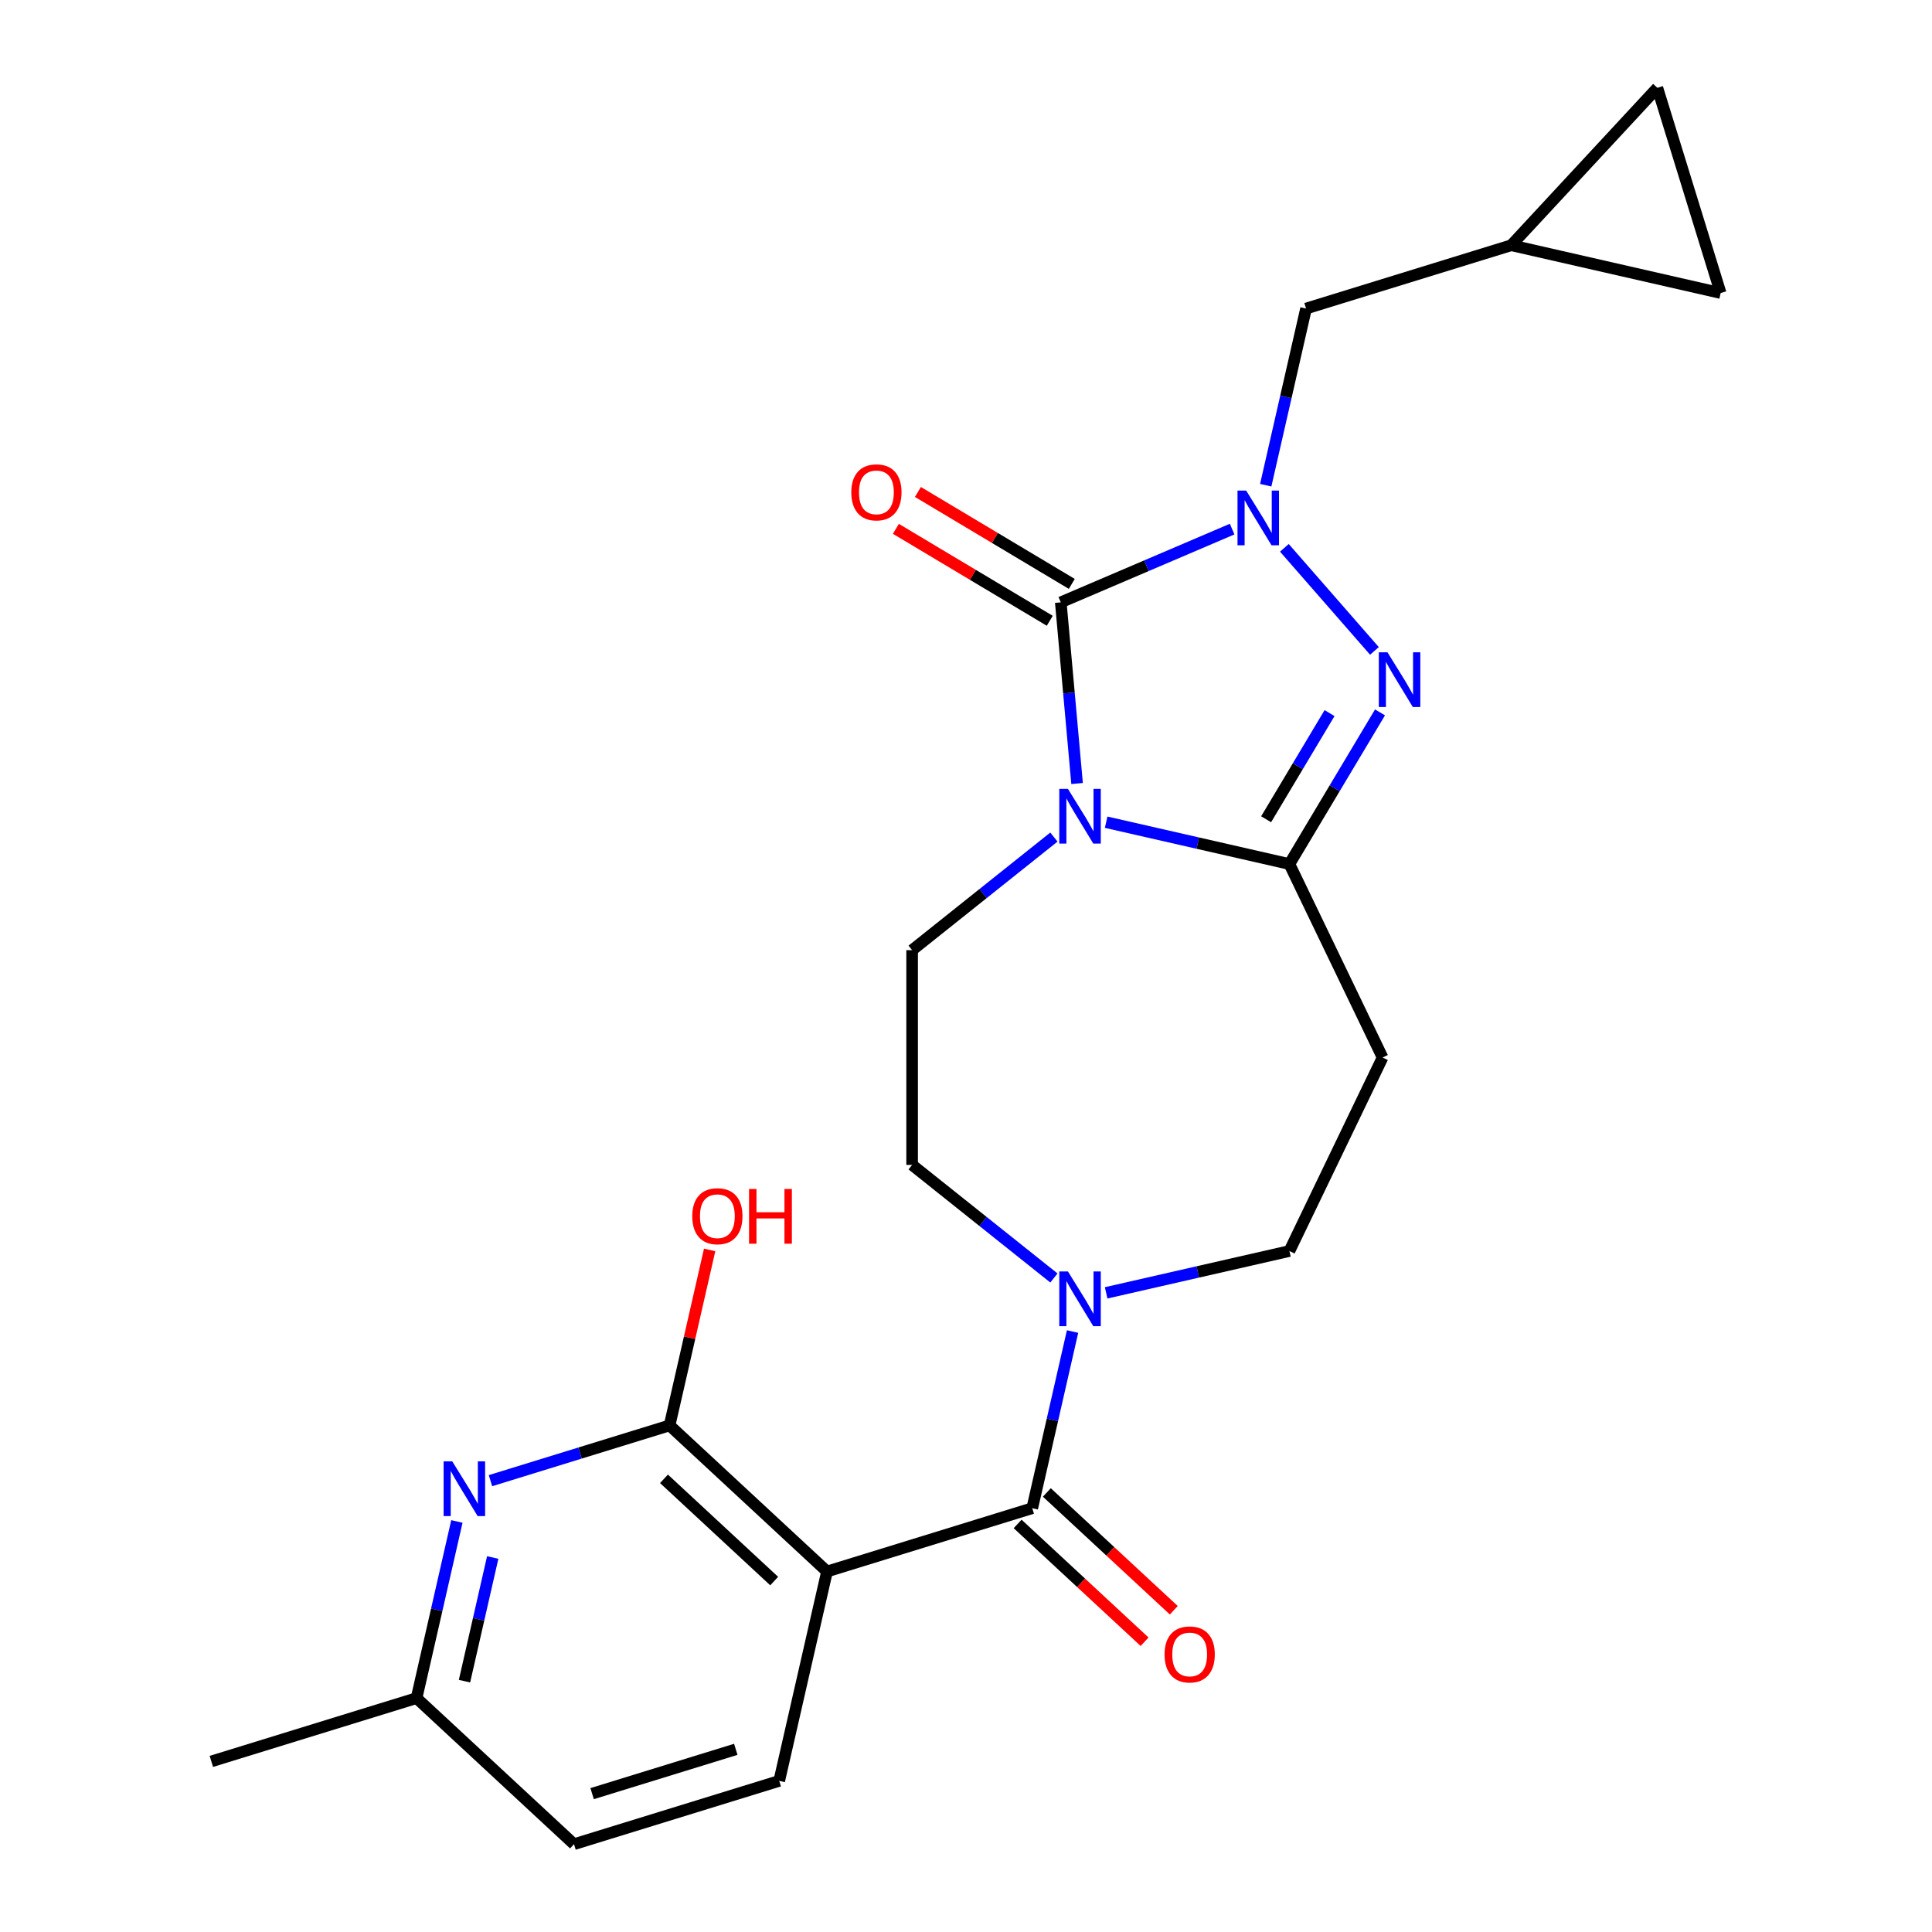 <?xml version='1.0' encoding='iso-8859-1'?>
<svg version='1.1' baseProfile='full'
              xmlns='http://www.w3.org/2000/svg'
                      xmlns:rdkit='http://www.rdkit.org/xml'
                      xmlns:xlink='http://www.w3.org/1999/xlink'
                  xml:space='preserve'
width='1000px' height='1000px' viewBox='0 0 1000 1000'>
<!-- END OF HEADER -->
<rect style='opacity:1.0;fill:#FFFFFF;stroke:none' width='1000' height='1000' x='0' y='0'> </rect>
<path class='bond-0' d='M 557.497,405.547 L 553.277,358.659' style='fill:none;fill-rule:evenodd;stroke:#0000FF;stroke-width:6px;stroke-linecap:butt;stroke-linejoin:miter;stroke-opacity:1' />
<path class='bond-0' d='M 553.277,358.659 L 549.057,311.772' style='fill:none;fill-rule:evenodd;stroke:#000000;stroke-width:6px;stroke-linecap:butt;stroke-linejoin:miter;stroke-opacity:1' />
<path class='bond-2' d='M 572.541,425.572 L 619.968,436.397' style='fill:none;fill-rule:evenodd;stroke:#0000FF;stroke-width:6px;stroke-linecap:butt;stroke-linejoin:miter;stroke-opacity:1' />
<path class='bond-2' d='M 619.968,436.397 L 667.396,447.222' style='fill:none;fill-rule:evenodd;stroke:#000000;stroke-width:6px;stroke-linecap:butt;stroke-linejoin:miter;stroke-opacity:1' />
<path class='bond-10' d='M 545.502,433.267 L 508.807,462.531' style='fill:none;fill-rule:evenodd;stroke:#0000FF;stroke-width:6px;stroke-linecap:butt;stroke-linejoin:miter;stroke-opacity:1' />
<path class='bond-10' d='M 508.807,462.531 L 472.112,491.794' style='fill:none;fill-rule:evenodd;stroke:#000000;stroke-width:6px;stroke-linecap:butt;stroke-linejoin:miter;stroke-opacity:1' />
<path class='bond-1' d='M 549.057,311.772 L 593.406,292.816' style='fill:none;fill-rule:evenodd;stroke:#000000;stroke-width:6px;stroke-linecap:butt;stroke-linejoin:miter;stroke-opacity:1' />
<path class='bond-1' d='M 593.406,292.816 L 637.754,273.861' style='fill:none;fill-rule:evenodd;stroke:#0000FF;stroke-width:6px;stroke-linecap:butt;stroke-linejoin:miter;stroke-opacity:1' />
<path class='bond-14' d='M 554.759,302.229 L 514.935,278.435' style='fill:none;fill-rule:evenodd;stroke:#000000;stroke-width:6px;stroke-linecap:butt;stroke-linejoin:miter;stroke-opacity:1' />
<path class='bond-14' d='M 514.935,278.435 L 475.111,254.642' style='fill:none;fill-rule:evenodd;stroke:#FF0000;stroke-width:6px;stroke-linecap:butt;stroke-linejoin:miter;stroke-opacity:1' />
<path class='bond-14' d='M 543.356,321.314 L 503.532,297.521' style='fill:none;fill-rule:evenodd;stroke:#000000;stroke-width:6px;stroke-linecap:butt;stroke-linejoin:miter;stroke-opacity:1' />
<path class='bond-14' d='M 503.532,297.521 L 463.708,273.727' style='fill:none;fill-rule:evenodd;stroke:#FF0000;stroke-width:6px;stroke-linecap:butt;stroke-linejoin:miter;stroke-opacity:1' />
<path class='bond-11' d='M 655.14,251.143 L 665.575,205.425' style='fill:none;fill-rule:evenodd;stroke:#0000FF;stroke-width:6px;stroke-linecap:butt;stroke-linejoin:miter;stroke-opacity:1' />
<path class='bond-11' d='M 665.575,205.425 L 676.009,159.708' style='fill:none;fill-rule:evenodd;stroke:#000000;stroke-width:6px;stroke-linecap:butt;stroke-linejoin:miter;stroke-opacity:1' />
<path class='bond-24' d='M 664.793,283.556 L 711.406,336.909' style='fill:none;fill-rule:evenodd;stroke:#0000FF;stroke-width:6px;stroke-linecap:butt;stroke-linejoin:miter;stroke-opacity:1' />
<path class='bond-3' d='M 667.396,447.222 L 690.843,407.978' style='fill:none;fill-rule:evenodd;stroke:#000000;stroke-width:6px;stroke-linecap:butt;stroke-linejoin:miter;stroke-opacity:1' />
<path class='bond-3' d='M 690.843,407.978 L 714.291,368.734' style='fill:none;fill-rule:evenodd;stroke:#0000FF;stroke-width:6px;stroke-linecap:butt;stroke-linejoin:miter;stroke-opacity:1' />
<path class='bond-3' d='M 655.345,424.046 L 671.758,396.575' style='fill:none;fill-rule:evenodd;stroke:#000000;stroke-width:6px;stroke-linecap:butt;stroke-linejoin:miter;stroke-opacity:1' />
<path class='bond-3' d='M 671.758,396.575 L 688.171,369.104' style='fill:none;fill-rule:evenodd;stroke:#0000FF;stroke-width:6px;stroke-linecap:butt;stroke-linejoin:miter;stroke-opacity:1' />
<path class='bond-9' d='M 667.396,447.222 L 715.628,547.375' style='fill:none;fill-rule:evenodd;stroke:#000000;stroke-width:6px;stroke-linecap:butt;stroke-linejoin:miter;stroke-opacity:1' />
<path class='bond-4' d='M 428.062,813.405 L 534.286,780.64' style='fill:none;fill-rule:evenodd;stroke:#000000;stroke-width:6px;stroke-linecap:butt;stroke-linejoin:miter;stroke-opacity:1' />
<path class='bond-6' d='M 428.062,813.405 L 346.575,737.796' style='fill:none;fill-rule:evenodd;stroke:#000000;stroke-width:6px;stroke-linecap:butt;stroke-linejoin:miter;stroke-opacity:1' />
<path class='bond-6' d='M 400.717,818.361 L 343.676,765.435' style='fill:none;fill-rule:evenodd;stroke:#000000;stroke-width:6px;stroke-linecap:butt;stroke-linejoin:miter;stroke-opacity:1' />
<path class='bond-12' d='M 428.062,813.405 L 403.327,921.78' style='fill:none;fill-rule:evenodd;stroke:#000000;stroke-width:6px;stroke-linecap:butt;stroke-linejoin:miter;stroke-opacity:1' />
<path class='bond-5' d='M 534.286,780.64 L 544.72,734.922' style='fill:none;fill-rule:evenodd;stroke:#000000;stroke-width:6px;stroke-linecap:butt;stroke-linejoin:miter;stroke-opacity:1' />
<path class='bond-5' d='M 544.72,734.922 L 555.155,689.204' style='fill:none;fill-rule:evenodd;stroke:#0000FF;stroke-width:6px;stroke-linecap:butt;stroke-linejoin:miter;stroke-opacity:1' />
<path class='bond-19' d='M 526.725,788.788 L 559.579,819.273' style='fill:none;fill-rule:evenodd;stroke:#000000;stroke-width:6px;stroke-linecap:butt;stroke-linejoin:miter;stroke-opacity:1' />
<path class='bond-19' d='M 559.579,819.273 L 592.433,849.757' style='fill:none;fill-rule:evenodd;stroke:#FF0000;stroke-width:6px;stroke-linecap:butt;stroke-linejoin:miter;stroke-opacity:1' />
<path class='bond-19' d='M 541.847,772.491 L 574.701,802.975' style='fill:none;fill-rule:evenodd;stroke:#000000;stroke-width:6px;stroke-linecap:butt;stroke-linejoin:miter;stroke-opacity:1' />
<path class='bond-19' d='M 574.701,802.975 L 607.555,833.459' style='fill:none;fill-rule:evenodd;stroke:#FF0000;stroke-width:6px;stroke-linecap:butt;stroke-linejoin:miter;stroke-opacity:1' />
<path class='bond-8' d='M 346.575,737.796 L 300.223,752.094' style='fill:none;fill-rule:evenodd;stroke:#000000;stroke-width:6px;stroke-linecap:butt;stroke-linejoin:miter;stroke-opacity:1' />
<path class='bond-8' d='M 300.223,752.094 L 253.871,766.391' style='fill:none;fill-rule:evenodd;stroke:#0000FF;stroke-width:6px;stroke-linecap:butt;stroke-linejoin:miter;stroke-opacity:1' />
<path class='bond-21' d='M 346.575,737.796 L 356.941,692.378' style='fill:none;fill-rule:evenodd;stroke:#000000;stroke-width:6px;stroke-linecap:butt;stroke-linejoin:miter;stroke-opacity:1' />
<path class='bond-21' d='M 356.941,692.378 L 367.308,646.96' style='fill:none;fill-rule:evenodd;stroke:#FF0000;stroke-width:6px;stroke-linecap:butt;stroke-linejoin:miter;stroke-opacity:1' />
<path class='bond-7' d='M 545.502,661.484 L 508.807,632.22' style='fill:none;fill-rule:evenodd;stroke:#0000FF;stroke-width:6px;stroke-linecap:butt;stroke-linejoin:miter;stroke-opacity:1' />
<path class='bond-7' d='M 508.807,632.22 L 472.112,602.956' style='fill:none;fill-rule:evenodd;stroke:#000000;stroke-width:6px;stroke-linecap:butt;stroke-linejoin:miter;stroke-opacity:1' />
<path class='bond-25' d='M 572.541,669.179 L 619.968,658.354' style='fill:none;fill-rule:evenodd;stroke:#0000FF;stroke-width:6px;stroke-linecap:butt;stroke-linejoin:miter;stroke-opacity:1' />
<path class='bond-25' d='M 619.968,658.354 L 667.396,647.529' style='fill:none;fill-rule:evenodd;stroke:#000000;stroke-width:6px;stroke-linecap:butt;stroke-linejoin:miter;stroke-opacity:1' />
<path class='bond-27' d='M 236.485,787.5 L 226.051,833.218' style='fill:none;fill-rule:evenodd;stroke:#0000FF;stroke-width:6px;stroke-linecap:butt;stroke-linejoin:miter;stroke-opacity:1' />
<path class='bond-27' d='M 226.051,833.218 L 215.616,878.936' style='fill:none;fill-rule:evenodd;stroke:#000000;stroke-width:6px;stroke-linecap:butt;stroke-linejoin:miter;stroke-opacity:1' />
<path class='bond-27' d='M 255.03,806.163 L 247.726,838.165' style='fill:none;fill-rule:evenodd;stroke:#0000FF;stroke-width:6px;stroke-linecap:butt;stroke-linejoin:miter;stroke-opacity:1' />
<path class='bond-27' d='M 247.726,838.165 L 240.421,870.168' style='fill:none;fill-rule:evenodd;stroke:#000000;stroke-width:6px;stroke-linecap:butt;stroke-linejoin:miter;stroke-opacity:1' />
<path class='bond-15' d='M 715.628,547.375 L 667.396,647.529' style='fill:none;fill-rule:evenodd;stroke:#000000;stroke-width:6px;stroke-linecap:butt;stroke-linejoin:miter;stroke-opacity:1' />
<path class='bond-16' d='M 472.112,491.794 L 472.112,602.956' style='fill:none;fill-rule:evenodd;stroke:#000000;stroke-width:6px;stroke-linecap:butt;stroke-linejoin:miter;stroke-opacity:1' />
<path class='bond-13' d='M 676.009,159.708 L 782.233,126.942' style='fill:none;fill-rule:evenodd;stroke:#000000;stroke-width:6px;stroke-linecap:butt;stroke-linejoin:miter;stroke-opacity:1' />
<path class='bond-22' d='M 403.327,921.78 L 297.103,954.545' style='fill:none;fill-rule:evenodd;stroke:#000000;stroke-width:6px;stroke-linecap:butt;stroke-linejoin:miter;stroke-opacity:1' />
<path class='bond-22' d='M 380.84,905.45 L 306.484,928.386' style='fill:none;fill-rule:evenodd;stroke:#000000;stroke-width:6px;stroke-linecap:butt;stroke-linejoin:miter;stroke-opacity:1' />
<path class='bond-17' d='M 782.233,126.942 L 857.842,45.455' style='fill:none;fill-rule:evenodd;stroke:#000000;stroke-width:6px;stroke-linecap:butt;stroke-linejoin:miter;stroke-opacity:1' />
<path class='bond-18' d='M 782.233,126.942 L 890.607,151.678' style='fill:none;fill-rule:evenodd;stroke:#000000;stroke-width:6px;stroke-linecap:butt;stroke-linejoin:miter;stroke-opacity:1' />
<path class='bond-26' d='M 857.842,45.455 L 890.607,151.678' style='fill:none;fill-rule:evenodd;stroke:#000000;stroke-width:6px;stroke-linecap:butt;stroke-linejoin:miter;stroke-opacity:1' />
<path class='bond-20' d='M 215.616,878.936 L 297.103,954.545' style='fill:none;fill-rule:evenodd;stroke:#000000;stroke-width:6px;stroke-linecap:butt;stroke-linejoin:miter;stroke-opacity:1' />
<path class='bond-23' d='M 215.616,878.936 L 109.393,911.702' style='fill:none;fill-rule:evenodd;stroke:#000000;stroke-width:6px;stroke-linecap:butt;stroke-linejoin:miter;stroke-opacity:1' />
<path  class='atom-0' d='M 552.762 408.326
L 562.042 423.326
Q 562.962 424.806, 564.442 427.486
Q 565.922 430.166, 566.002 430.326
L 566.002 408.326
L 569.762 408.326
L 569.762 436.646
L 565.882 436.646
L 555.922 420.246
Q 554.762 418.326, 553.522 416.126
Q 552.322 413.926, 551.962 413.246
L 551.962 436.646
L 548.282 436.646
L 548.282 408.326
L 552.762 408.326
' fill='#0000FF'/>
<path  class='atom-2' d='M 645.014 253.922
L 654.294 268.922
Q 655.214 270.402, 656.694 273.082
Q 658.174 275.762, 658.254 275.922
L 658.254 253.922
L 662.014 253.922
L 662.014 282.242
L 658.134 282.242
L 648.174 265.842
Q 647.014 263.922, 645.774 261.722
Q 644.574 259.522, 644.214 258.842
L 644.214 282.242
L 640.534 282.242
L 640.534 253.922
L 645.014 253.922
' fill='#0000FF'/>
<path  class='atom-4' d='M 718.151 337.635
L 727.431 352.635
Q 728.351 354.115, 729.831 356.795
Q 731.311 359.475, 731.391 359.635
L 731.391 337.635
L 735.151 337.635
L 735.151 365.955
L 731.271 365.955
L 721.311 349.555
Q 720.151 347.635, 718.911 345.435
Q 717.711 343.235, 717.351 342.555
L 717.351 365.955
L 713.671 365.955
L 713.671 337.635
L 718.151 337.635
' fill='#0000FF'/>
<path  class='atom-8' d='M 552.762 658.105
L 562.042 673.105
Q 562.962 674.585, 564.442 677.265
Q 565.922 679.945, 566.002 680.105
L 566.002 658.105
L 569.762 658.105
L 569.762 686.425
L 565.882 686.425
L 555.922 670.025
Q 554.762 668.105, 553.522 665.905
Q 552.322 663.705, 551.962 663.025
L 551.962 686.425
L 548.282 686.425
L 548.282 658.105
L 552.762 658.105
' fill='#0000FF'/>
<path  class='atom-9' d='M 234.092 756.401
L 243.372 771.401
Q 244.292 772.881, 245.772 775.561
Q 247.252 778.241, 247.332 778.401
L 247.332 756.401
L 251.092 756.401
L 251.092 784.721
L 247.212 784.721
L 237.252 768.321
Q 236.092 766.401, 234.852 764.201
Q 233.652 762.001, 233.292 761.321
L 233.292 784.721
L 229.612 784.721
L 229.612 756.401
L 234.092 756.401
' fill='#0000FF'/>
<path  class='atom-15' d='M 440.63 254.837
Q 440.63 248.037, 443.99 244.237
Q 447.35 240.437, 453.63 240.437
Q 459.91 240.437, 463.27 244.237
Q 466.63 248.037, 466.63 254.837
Q 466.63 261.717, 463.23 265.637
Q 459.83 269.517, 453.63 269.517
Q 447.39 269.517, 443.99 265.637
Q 440.63 261.757, 440.63 254.837
M 453.63 266.317
Q 457.95 266.317, 460.27 263.437
Q 462.63 260.517, 462.63 254.837
Q 462.63 249.277, 460.27 246.477
Q 457.95 243.637, 453.63 243.637
Q 449.31 243.637, 446.95 246.437
Q 444.63 249.237, 444.63 254.837
Q 444.63 260.557, 446.95 263.437
Q 449.31 266.317, 453.63 266.317
' fill='#FF0000'/>
<path  class='atom-20' d='M 602.773 856.329
Q 602.773 849.529, 606.133 845.729
Q 609.493 841.929, 615.773 841.929
Q 622.053 841.929, 625.413 845.729
Q 628.773 849.529, 628.773 856.329
Q 628.773 863.209, 625.373 867.129
Q 621.973 871.009, 615.773 871.009
Q 609.533 871.009, 606.133 867.129
Q 602.773 863.249, 602.773 856.329
M 615.773 867.809
Q 620.093 867.809, 622.413 864.929
Q 624.773 862.009, 624.773 856.329
Q 624.773 850.769, 622.413 847.969
Q 620.093 845.129, 615.773 845.129
Q 611.453 845.129, 609.093 847.929
Q 606.773 850.729, 606.773 856.329
Q 606.773 862.049, 609.093 864.929
Q 611.453 867.809, 615.773 867.809
' fill='#FF0000'/>
<path  class='atom-22' d='M 358.311 629.501
Q 358.311 622.701, 361.671 618.901
Q 365.031 615.101, 371.311 615.101
Q 377.591 615.101, 380.951 618.901
Q 384.311 622.701, 384.311 629.501
Q 384.311 636.381, 380.911 640.301
Q 377.511 644.181, 371.311 644.181
Q 365.071 644.181, 361.671 640.301
Q 358.311 636.421, 358.311 629.501
M 371.311 640.981
Q 375.631 640.981, 377.951 638.101
Q 380.311 635.181, 380.311 629.501
Q 380.311 623.941, 377.951 621.141
Q 375.631 618.301, 371.311 618.301
Q 366.991 618.301, 364.631 621.101
Q 362.311 623.901, 362.311 629.501
Q 362.311 635.221, 364.631 638.101
Q 366.991 640.981, 371.311 640.981
' fill='#FF0000'/>
<path  class='atom-22' d='M 387.711 615.421
L 391.551 615.421
L 391.551 627.461
L 406.031 627.461
L 406.031 615.421
L 409.871 615.421
L 409.871 643.741
L 406.031 643.741
L 406.031 630.661
L 391.551 630.661
L 391.551 643.741
L 387.711 643.741
L 387.711 615.421
' fill='#FF0000'/>
</svg>
